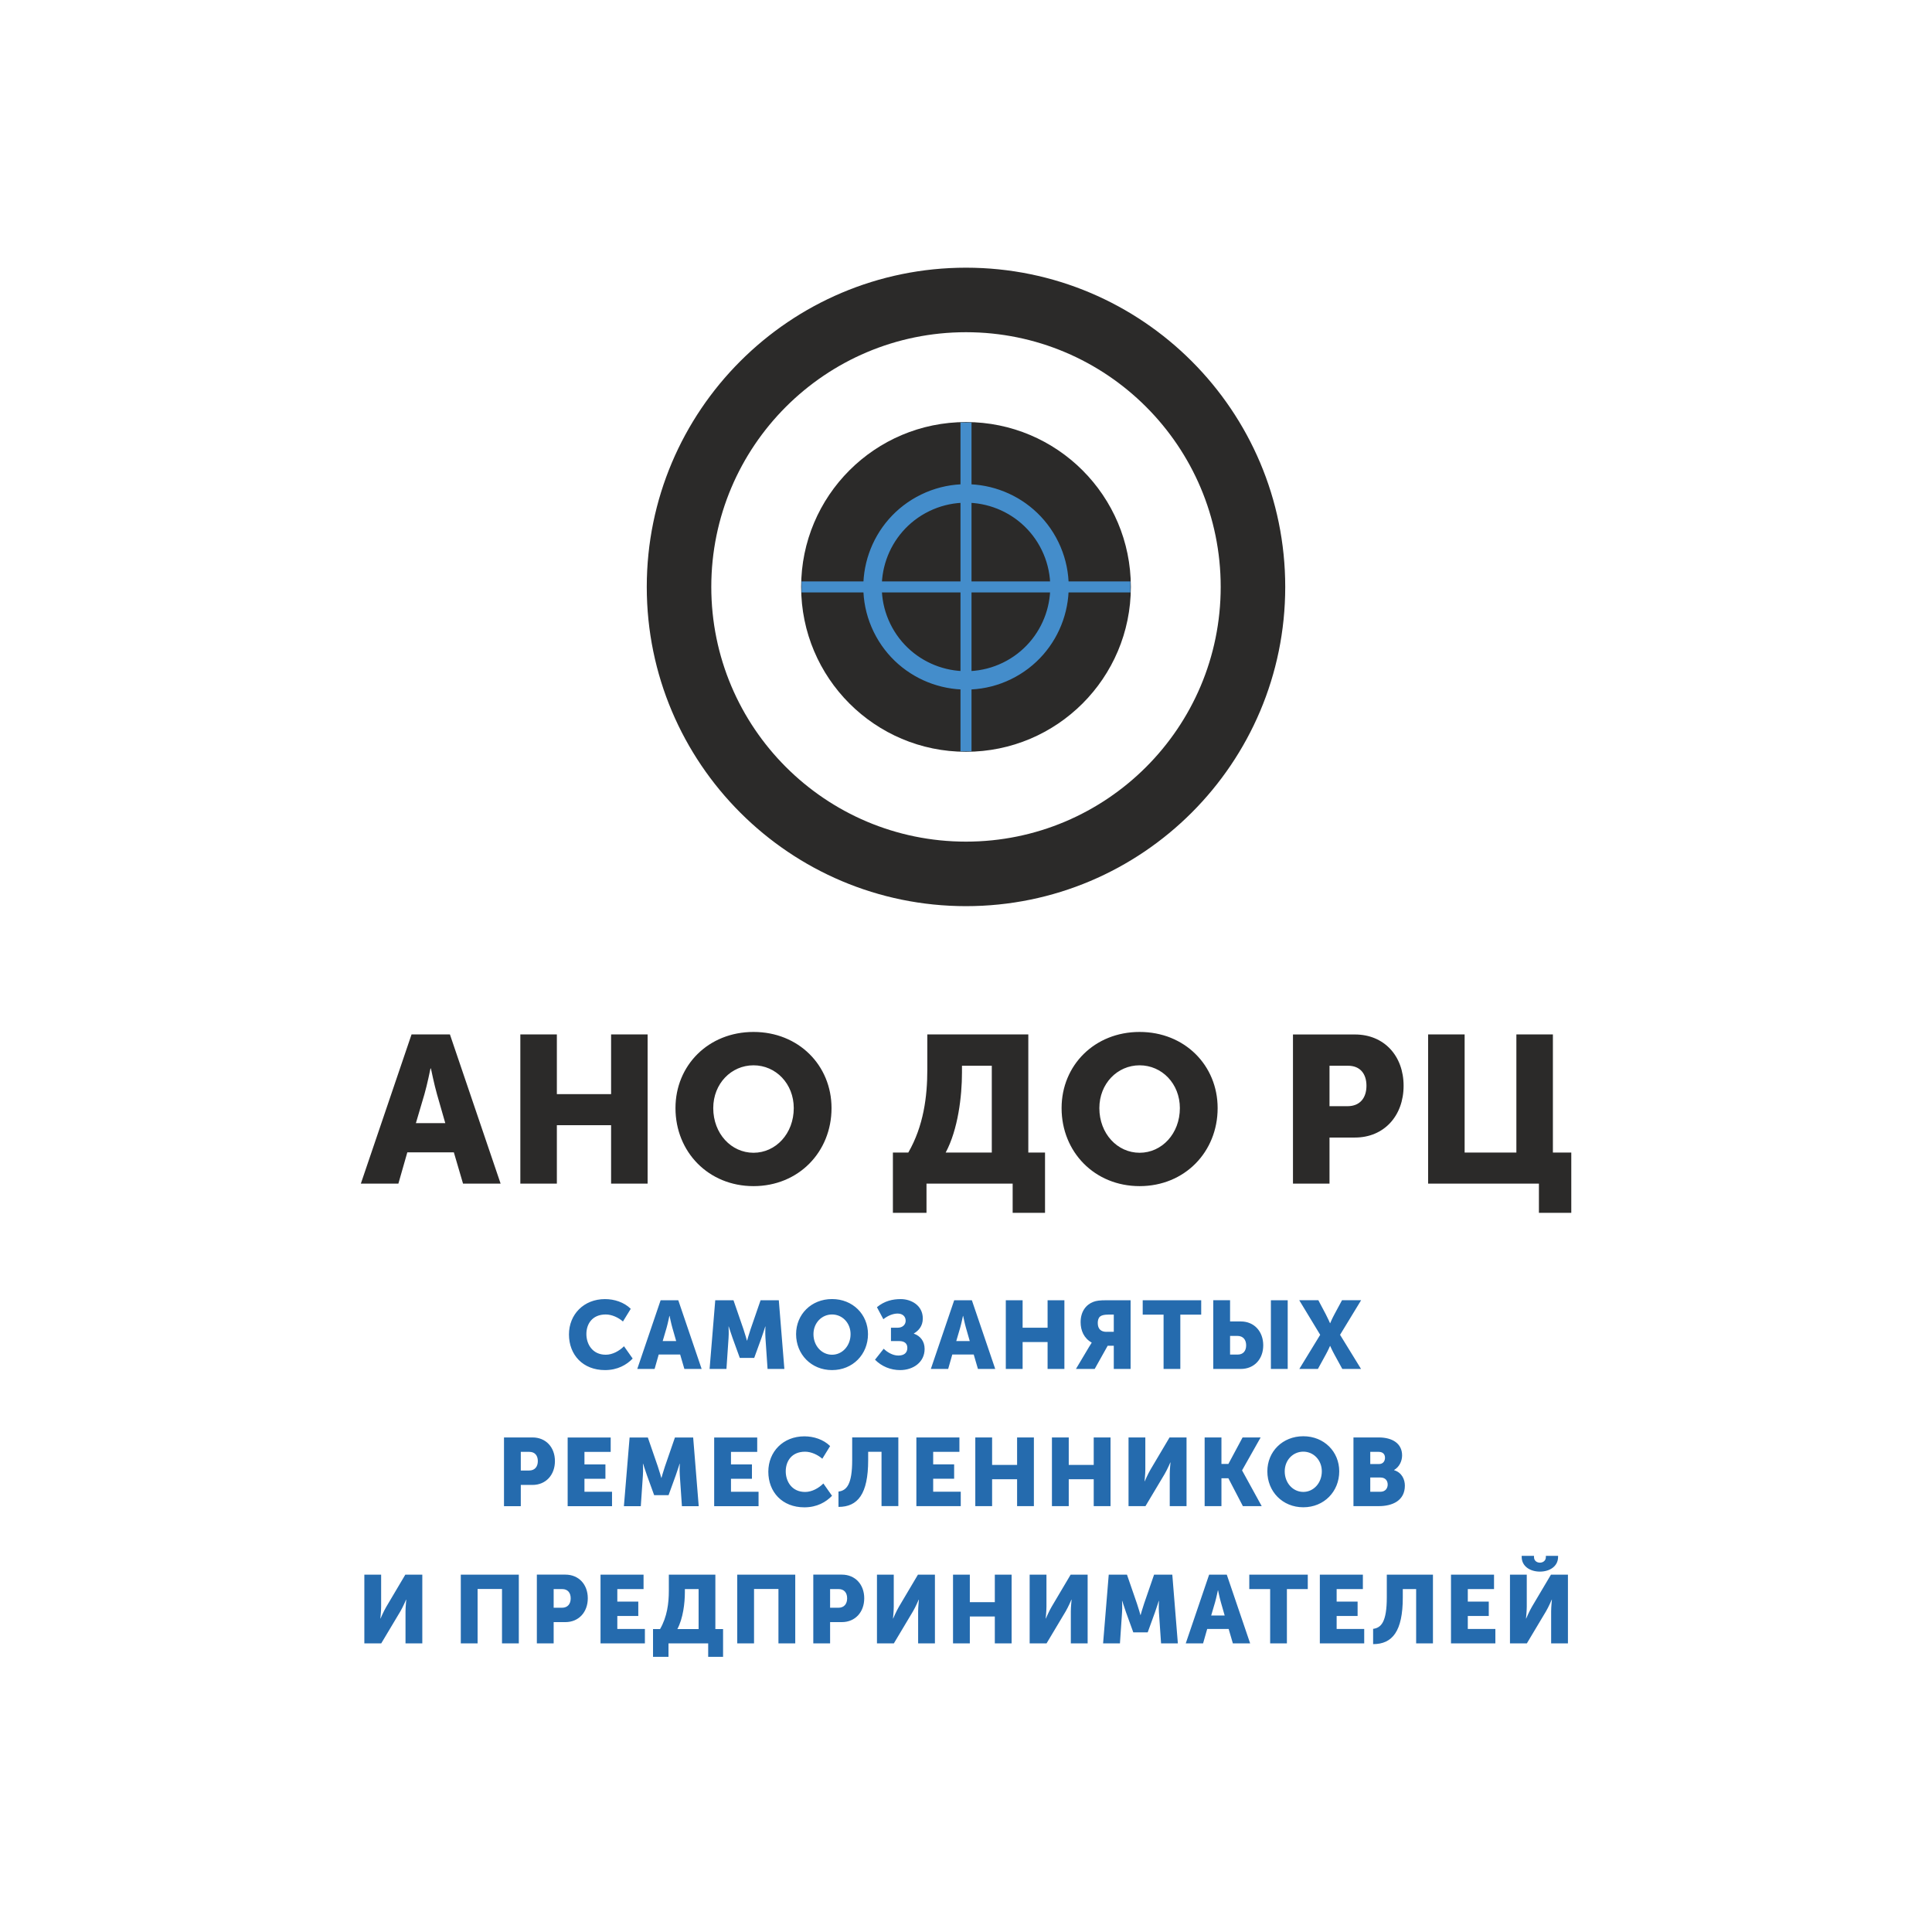 <?xml version="1.0" encoding="UTF-8"?> <svg xmlns="http://www.w3.org/2000/svg" width="166" height="166" viewBox="0 0 166 166" fill="none"> <rect width="166" height="166" fill="white"></rect> <g clip-path="url(#clip0_48_15)"> <path fill-rule="evenodd" clip-rule="evenodd" d="M82.999 36.264C90.822 36.264 97.164 42.606 97.164 50.429C97.164 58.252 90.822 64.594 82.999 64.594C75.177 64.594 68.835 58.252 68.835 50.429C68.835 42.606 75.177 36.264 82.999 36.264Z" fill="#2B2A29"></path> <path d="M110.429 50.429C110.429 35.285 98.143 23 83 23C67.856 23 55.571 35.285 55.571 50.429C55.571 65.573 67.856 77.858 83 77.858C98.143 77.858 110.429 65.573 110.429 50.429ZM104.884 50.429C104.884 62.513 95.083 72.314 83 72.314C70.916 72.314 61.115 62.513 61.115 50.429C61.115 38.345 70.916 28.544 83 28.544C95.083 28.544 104.884 38.345 104.884 50.429Z" fill="#2B2A29"></path> <path d="M91.953 50.429C91.953 45.485 87.943 41.475 83 41.475C78.056 41.475 74.046 45.485 74.046 50.429C74.046 55.373 78.056 59.383 83 59.383C87.943 59.383 91.953 55.373 91.953 50.429ZM90.144 50.429C90.144 54.373 86.944 57.573 83 57.573C79.055 57.573 75.856 54.373 75.856 50.429C75.856 46.485 79.055 43.285 83 43.285C86.944 43.285 90.144 46.485 90.144 50.429Z" stroke="#2B2A29" stroke-width="0.93" stroke-miterlimit="22.926"></path> <path fill-rule="evenodd" clip-rule="evenodd" d="M68.872 49.956H97.127V50.902H68.872V49.956Z" fill="#448DCB"></path> <path fill-rule="evenodd" clip-rule="evenodd" d="M82.527 64.557V36.301H83.473V64.557H82.527Z" fill="#448DCB"></path> <path d="M90.938 46.571C88.807 42.191 83.526 40.361 79.146 42.491C74.766 44.621 72.935 49.902 75.066 54.283C77.196 58.663 82.477 60.489 86.858 58.363C91.238 56.232 93.064 50.951 90.938 46.571ZM89.51 47.266C91.258 50.861 89.757 55.192 86.167 56.94C82.572 58.688 78.241 57.186 76.493 53.596C74.745 50.001 76.246 45.67 79.837 43.922C83.431 42.174 87.762 43.675 89.51 47.266V47.266Z" fill="#448DCB"></path> <path d="M48.886 114.656C48.886 116.408 50.082 117.72 51.983 117.72C53.064 117.72 53.842 117.267 54.36 116.729L53.615 115.672C53.212 116.075 52.632 116.4 52.048 116.4C50.909 116.4 50.383 115.499 50.383 114.623C50.383 113.771 50.872 112.941 52.048 112.941C52.575 112.941 53.147 113.212 53.525 113.545L54.195 112.455C53.615 111.884 52.776 111.62 51.983 111.62C50.157 111.62 48.886 112.941 48.886 114.66V114.656ZM54.759 117.621H56.244L56.597 116.383H58.44L58.802 117.621H60.286L58.279 111.719H56.762L54.755 117.621H54.759ZM56.939 115.227L57.276 114.08C57.383 113.71 57.514 113.064 57.514 113.064H57.531C57.531 113.064 57.663 113.71 57.769 114.08L58.099 115.227H56.934H56.939ZM60.965 117.621H62.417L62.598 114.964C62.631 114.52 62.598 113.973 62.598 113.973H62.614C62.614 113.973 62.812 114.594 62.944 114.964L63.565 116.675H64.802L65.424 114.964C65.555 114.594 65.753 113.973 65.753 113.973H65.769C65.769 113.973 65.736 114.516 65.769 114.964L65.95 117.621H67.394L66.916 111.719H65.35L64.49 114.212C64.358 114.59 64.194 115.186 64.194 115.186H64.177C64.177 115.186 64.013 114.59 63.881 114.212L63.022 111.719H61.455L60.969 117.621H60.965ZM68.401 114.631C68.401 116.367 69.705 117.72 71.49 117.72C73.275 117.72 74.579 116.367 74.579 114.631C74.579 112.941 73.275 111.616 71.49 111.616C69.705 111.616 68.401 112.937 68.401 114.631ZM69.894 114.631C69.894 113.665 70.606 112.941 71.49 112.941C72.374 112.941 73.082 113.669 73.082 114.631C73.082 115.639 72.37 116.4 71.49 116.4C70.606 116.4 69.894 115.639 69.894 114.631ZM75.175 116.819C75.747 117.407 76.528 117.72 77.339 117.72C78.461 117.72 79.444 117.049 79.444 115.902C79.444 115.256 79.091 114.787 78.519 114.59V114.574C78.897 114.351 79.288 113.965 79.288 113.286C79.288 112.139 78.264 111.62 77.396 111.62C76.718 111.62 76.002 111.769 75.348 112.316L75.899 113.348C76.302 113.027 76.75 112.863 77.121 112.863C77.561 112.863 77.816 113.118 77.816 113.484C77.816 113.796 77.569 114.08 77.129 114.08H76.553V115.227H77.264C77.742 115.227 77.96 115.458 77.96 115.807C77.96 116.235 77.688 116.47 77.182 116.47C76.689 116.47 76.224 116.173 75.928 115.886L75.175 116.836V116.819ZM79.983 117.621H81.468L81.822 116.383H83.664L84.026 117.621H85.511L83.504 111.719H81.986L79.979 117.621H79.983ZM82.163 115.227L82.5 114.08C82.607 113.71 82.739 113.064 82.739 113.064H82.755C82.755 113.064 82.887 113.71 82.994 114.08L83.323 115.227H82.159H82.163ZM86.42 117.621H87.864V115.31H90.01V117.621H91.454V111.719H90.01V114.08H87.864V111.719H86.42V117.621ZM92.449 117.621H94.058L95.172 115.631H95.698V117.621H97.142V111.719H95.086C94.481 111.719 94.193 111.76 93.938 111.859C93.309 112.098 92.848 112.694 92.848 113.603C92.848 114.314 93.128 114.981 93.798 115.355V115.371C93.798 115.371 93.741 115.454 93.576 115.725L92.445 117.625L92.449 117.621ZM95.073 114.434C94.613 114.434 94.321 114.203 94.321 113.673C94.321 113.459 94.37 113.245 94.518 113.118C94.65 113.011 94.872 112.953 95.213 112.953H95.698V114.43H95.069L95.073 114.434ZM99.972 117.621H101.415V112.957H103.209V111.719H98.183V112.957H99.976V117.621H99.972ZM109.197 117.621H110.641V111.719H109.197V117.621ZM104.245 117.621H106.614C107.762 117.621 108.539 116.778 108.539 115.589C108.539 114.401 107.762 113.541 106.614 113.541H105.689V111.715H104.245V117.617V117.621ZM105.689 116.383V114.783H106.318C106.82 114.783 107.071 115.121 107.071 115.594C107.071 116.062 106.824 116.387 106.343 116.387H105.689V116.383ZM111.636 117.621H113.236L113.915 116.383C114.12 116.013 114.276 115.647 114.276 115.647H114.293C114.293 115.647 114.449 116.009 114.655 116.383L115.333 117.621H116.942L115.14 114.689L116.95 111.715H115.309L114.655 112.928C114.449 113.307 114.293 113.689 114.293 113.689H114.276C114.276 113.689 114.112 113.303 113.915 112.928L113.273 111.715H111.632L113.433 114.689L111.64 117.621H111.636ZM43.304 129.413H44.747V127.587H45.755C46.902 127.587 47.68 126.727 47.68 125.538C47.68 124.35 46.902 123.507 45.755 123.507H43.304V129.409V129.413ZM44.747 126.349V124.745H45.483C45.961 124.745 46.211 125.065 46.211 125.538C46.211 126.007 45.965 126.349 45.459 126.349H44.747ZM48.774 129.413H52.586V128.175H50.217V127.06H52.019V125.822H50.217V124.749H52.471V123.511H48.774V129.413ZM53.606 129.413H55.058L55.239 126.756C55.272 126.312 55.239 125.765 55.239 125.765H55.256C55.256 125.765 55.453 126.386 55.585 126.756L56.206 128.467H57.444L58.065 126.756C58.196 126.386 58.394 125.765 58.394 125.765H58.41C58.41 125.765 58.377 126.312 58.41 126.756L58.591 129.413H60.035L59.558 123.511H57.991L57.131 126.003C56.999 126.382 56.835 126.978 56.835 126.978H56.819C56.819 126.978 56.654 126.382 56.522 126.003L55.663 123.511H54.096L53.606 129.413ZM61.363 129.413H65.176V128.175H62.807V127.06H64.608V125.822H62.807V124.749H65.061V123.511H61.363V129.413ZM66.015 126.447C66.015 128.2 67.212 129.512 69.112 129.512C70.194 129.512 70.971 129.059 71.489 128.52L70.745 127.463C70.342 127.866 69.762 128.191 69.178 128.191C68.038 128.191 67.512 127.291 67.512 126.419C67.512 125.567 68.001 124.732 69.178 124.732C69.704 124.732 70.276 125.004 70.654 125.337L71.325 124.247C70.745 123.675 69.906 123.412 69.112 123.412C67.286 123.412 66.015 124.732 66.015 126.452V126.447ZM72.044 128.162V129.475C73.702 129.475 74.594 128.368 74.594 125.46V124.741H75.742V129.405H77.186V123.503H73.221V125.444C73.221 127.558 72.744 128.068 72.04 128.158L72.044 128.162ZM78.736 129.409H82.549V128.171H80.18V127.056H81.981V125.818H80.18V124.745H82.434V123.507H78.736V129.409ZM83.799 129.409H85.243V127.097H87.39V129.409H88.833V123.507H87.39V125.867H85.243V123.507H83.799V129.409ZM90.384 129.409H91.828V127.097H93.974V129.409H95.418V123.507H93.974V125.867H91.828V123.507H90.384V129.409ZM96.969 129.409H98.42L100.061 126.661C100.292 126.275 100.555 125.654 100.555 125.654H100.571C100.571 125.654 100.506 126.291 100.506 126.661V129.409H101.949V123.507H100.489L98.856 126.262C98.626 126.649 98.359 127.27 98.359 127.27H98.342C98.342 127.27 98.408 126.632 98.408 126.262V123.507H96.965V129.409H96.969ZM103.504 129.409H104.948V127.015H105.544L106.79 129.409H108.407L106.724 126.345V126.328L108.316 123.507H106.765L105.544 125.785H104.948V123.507H103.504V129.409ZM108.892 126.419C108.892 128.154 110.196 129.507 111.981 129.507C113.766 129.507 115.069 128.154 115.069 126.419C115.069 124.728 113.766 123.404 111.981 123.404C110.196 123.404 108.892 124.724 108.892 126.419ZM110.385 126.419C110.385 125.452 111.096 124.728 111.981 124.728C112.865 124.728 113.572 125.456 113.572 126.419C113.572 127.426 112.861 128.187 111.981 128.187C111.096 128.187 110.385 127.426 110.385 126.419ZM116.291 129.409H118.463C119.635 129.409 120.708 128.94 120.708 127.648C120.708 127.13 120.461 126.526 119.783 126.32V126.303C120.227 126.048 120.47 125.543 120.47 125.049C120.47 124.033 119.643 123.507 118.463 123.507H116.291V129.409ZM117.735 125.793V124.745H118.454C118.841 124.745 119.001 124.975 119.001 125.251C119.001 125.53 118.845 125.793 118.479 125.793H117.735ZM117.735 128.171V126.949H118.611C119.03 126.949 119.232 127.221 119.232 127.554C119.232 127.883 119.026 128.175 118.602 128.175H117.735V128.171ZM31.305 141.2H32.757L34.398 138.453C34.628 138.066 34.891 137.445 34.891 137.445H34.908C34.908 137.445 34.842 138.083 34.842 138.453V141.2H36.285V135.298H34.825L33.193 138.054C32.962 138.441 32.699 139.062 32.699 139.062H32.682C32.682 139.062 32.748 138.424 32.748 138.054V135.298H31.305V141.2ZM39.592 141.2H41.036V136.528H43.133V141.2H44.577V135.298H39.592V141.2ZM46.127 141.2H47.571V139.374H48.579C49.726 139.374 50.504 138.515 50.504 137.326C50.504 136.137 49.726 135.294 48.579 135.294H46.127V141.196V141.2ZM47.571 138.136V136.536H48.307C48.785 136.536 49.035 136.857 49.035 137.33C49.035 137.799 48.789 138.14 48.283 138.14H47.571V138.136ZM51.598 141.2H55.41V139.962H53.041V138.848H54.843V137.61H53.041V136.536H55.295V135.298H51.598V141.2ZM58.199 139.971C58.688 139.062 58.845 137.75 58.845 136.808V136.536H60.025V139.971H58.199ZM56.109 139.971V142.356H57.438V141.2H60.848V142.356H62.127V139.971H61.465V135.298H57.467V136.693C57.467 137.758 57.319 138.922 56.714 139.971H56.101H56.109ZM63.344 141.2H64.788V136.528H66.885V141.2H68.329V135.298H63.344V141.2ZM69.879 141.2H71.323V139.374H72.331C73.478 139.374 74.256 138.515 74.256 137.326C74.256 136.137 73.478 135.294 72.331 135.294H69.879V141.196V141.2ZM71.323 138.136V136.536H72.059C72.536 136.536 72.787 136.857 72.787 137.33C72.787 137.799 72.54 138.14 72.035 138.14H71.323V138.136ZM75.35 141.2H76.802L78.442 138.453C78.673 138.066 78.936 137.445 78.936 137.445H78.953C78.953 137.445 78.887 138.083 78.887 138.453V141.2H80.33V135.298H78.87L77.237 138.054C77.007 138.441 76.744 139.062 76.744 139.062H76.728C76.728 139.062 76.793 138.424 76.793 138.054V135.298H75.35V141.2ZM81.885 141.2H83.329V138.889H85.476V141.2H86.919V135.298H85.476V137.659H83.329V135.298H81.885V141.2ZM88.47 141.2H89.922L91.563 138.453C91.793 138.066 92.056 137.445 92.056 137.445H92.073C92.073 137.445 92.007 138.083 92.007 138.453V141.2H93.451V135.298H91.99L90.358 138.054C90.127 138.441 89.864 139.062 89.864 139.062H89.848C89.848 139.062 89.913 138.424 89.913 138.054V135.298H88.47V141.2ZM94.775 141.2H96.227L96.408 138.543C96.441 138.099 96.408 137.552 96.408 137.552H96.424C96.424 137.552 96.621 138.173 96.753 138.543L97.374 140.254H98.612L99.233 138.543C99.365 138.173 99.562 137.552 99.562 137.552H99.579C99.579 137.552 99.546 138.099 99.579 138.543L99.76 141.2H101.203L100.726 135.298H99.159L98.3 137.791C98.168 138.169 98.003 138.766 98.003 138.766H97.987C97.987 138.766 97.823 138.169 97.691 137.791L96.831 135.298H95.264L94.779 141.2H94.775ZM101.886 141.2H103.371L103.724 139.962H105.567L105.929 141.2H107.414L105.407 135.298H103.889L101.882 141.2H101.886ZM104.066 138.807L104.403 137.659C104.51 137.289 104.642 136.643 104.642 136.643H104.658C104.658 136.643 104.79 137.289 104.897 137.659L105.226 138.807H104.062H104.066ZM109.129 141.2H110.572V136.536H112.366V135.298H107.34V136.536H109.133V141.2H109.129ZM113.402 141.2H117.215V139.962H114.846V138.848H116.647V137.61H114.846V136.536H117.1V135.298H113.402V141.2ZM117.98 139.954V141.266C119.637 141.266 120.53 140.16 120.53 137.256V136.536H121.677V141.2H123.121V135.298H119.156V137.24C119.156 139.354 118.679 139.864 117.976 139.954H117.98ZM124.671 141.2H128.484V139.962H126.115V138.848H127.917V137.61H126.115V136.536H128.369V135.298H124.671V141.2ZM132.313 135.035C133.148 135.035 133.872 134.583 133.872 133.772V133.682H132.823V133.781C132.823 134.118 132.552 134.266 132.313 134.266C132.066 134.266 131.803 134.118 131.803 133.781V133.682H130.746V133.772C130.746 134.583 131.474 135.035 132.313 135.035ZM129.739 141.2H131.19L132.831 138.453C133.062 138.066 133.325 137.445 133.325 137.445H133.341C133.341 137.445 133.276 138.083 133.276 138.453V141.2H134.719V135.298H133.259L131.626 138.054C131.396 138.441 131.133 139.062 131.133 139.062H131.116C131.116 139.062 131.182 138.424 131.182 138.054V135.298H129.739V141.2Z" fill="#256BAE"></path> <path d="M31 101.7H34.229L34.998 99.01H38.995L39.785 101.7H43.014L38.658 88.88H35.36L31.004 101.7H31ZM35.734 96.501L36.47 94.009C36.705 93.203 36.988 91.805 36.988 91.805H37.025C37.025 91.805 37.313 93.203 37.544 94.009L38.259 96.501H35.73H35.734ZM44.708 101.7H47.846V96.678H52.506V101.7H55.644V88.88H52.506V94.009H47.846V88.88H44.708V101.7ZM58.038 95.21C58.038 98.973 60.872 101.914 64.742 101.914C68.617 101.914 71.446 98.973 71.446 95.21C71.446 91.533 68.612 88.666 64.742 88.666C60.872 88.666 58.038 91.533 58.038 95.21ZM61.283 95.21C61.283 93.112 62.826 91.533 64.742 91.533C66.659 91.533 68.201 93.112 68.201 95.21C68.201 97.398 66.659 99.047 64.742 99.047C62.826 99.047 61.283 97.398 61.283 95.21ZM81.255 99.027C82.312 97.057 82.654 94.202 82.654 92.162V91.57H85.216V99.027H81.255ZM76.719 99.027V104.209H79.606V101.7H87.009V104.209H89.79V99.027H88.354V88.88H79.676V91.912C79.676 94.223 79.355 96.752 78.043 99.027H76.715H76.719ZM91.213 95.21C91.213 98.973 94.046 101.914 97.917 101.914C101.791 101.914 104.621 98.973 104.621 95.21C104.621 91.533 101.787 88.666 97.917 88.666C94.046 88.666 91.213 91.533 91.213 95.21ZM94.458 95.21C94.458 93.112 96 91.533 97.917 91.533C99.833 91.533 101.376 93.112 101.376 95.21C101.376 97.398 99.833 99.047 97.917 99.047C96 99.047 94.458 97.398 94.458 95.21ZM111.094 101.7H114.233V97.739H116.421C118.913 97.739 120.599 95.876 120.599 93.293C120.599 90.71 118.913 88.884 116.421 88.884H111.094V101.704V101.7ZM114.233 95.05V91.57H115.828C116.869 91.57 117.408 92.269 117.408 93.289C117.408 94.313 116.869 95.046 115.775 95.046H114.233V95.05ZM122.705 101.7H132.226V104.209H135.007V99.027H133.427V88.88H130.289V99.027H125.843V88.88H122.705V101.7Z" fill="#2B2A29"></path> </g> <defs> <clipPath id="clip0_48_15"> <rect width="104" height="119.356" fill="white" transform="translate(31 23)"></rect> </clipPath> </defs> </svg> 
